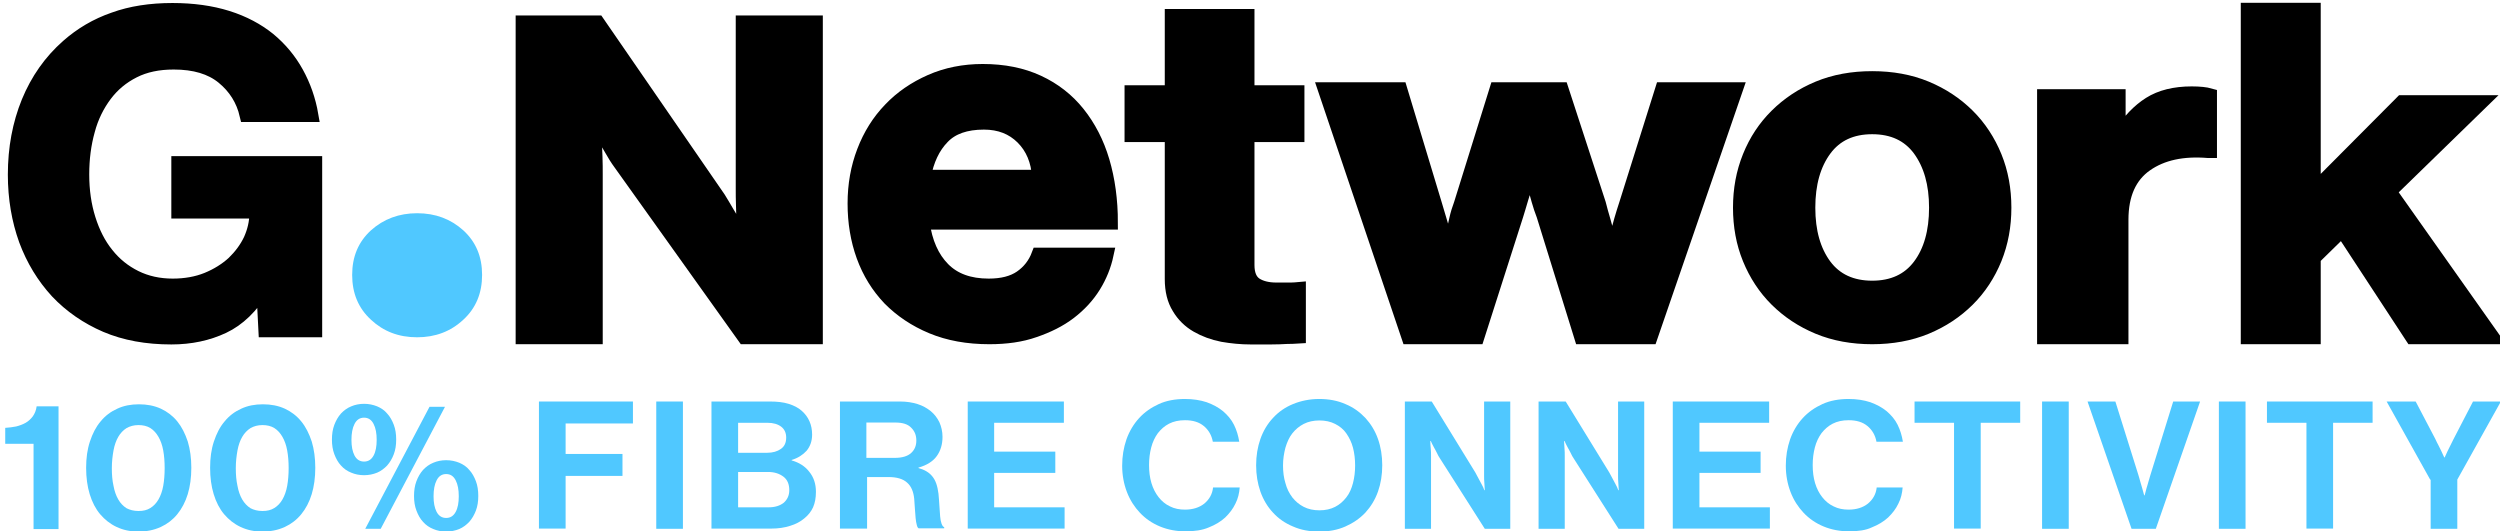 <svg width="127" height="27" xmlns="http://www.w3.org/2000/svg" xmlns:xlink="http://www.w3.org/1999/xlink" xml:space="preserve" overflow="hidden"><defs><clipPath id="clip0"><rect x="1778" y="2258" width="127" height="27"/></clipPath></defs><g clip-path="url(#clip0)" transform="translate(-1778 -2258)"><path d="M12.992 14.658 12.945 14.658C12.393 15.585 11.748 16.231 10.996 16.594 10.245 16.958 9.4 17.146 8.45 17.146 7.241 17.146 6.173 16.947 5.234 16.536 4.307 16.125 3.497 15.55 2.828 14.822 2.159 14.071 1.643 13.203 1.279 12.194 0.927 11.184 0.739 10.081 0.739 8.872 0.739 7.534 0.962 6.302 1.408 5.175 1.854 4.061 2.5 3.11 3.356 2.335 4.014 1.737 4.765 1.279 5.621 0.974 6.466 0.657 7.429 0.505 8.508 0.505 9.506 0.505 10.41 0.634 11.208 0.892 12.006 1.15 12.686 1.526 13.25 1.995 13.813 2.476 14.271 3.04 14.623 3.697 14.975 4.354 15.221 5.07 15.35 5.844L12.17 5.844C11.994 5.07 11.607 4.436 11.008 3.931 10.41 3.427 9.6 3.18 8.567 3.18 7.804 3.18 7.147 3.321 6.584 3.615 6.02 3.908 5.551 4.307 5.175 4.823 4.8 5.34 4.507 5.938 4.33 6.631 4.143 7.323 4.049 8.062 4.049 8.861 4.049 9.682 4.154 10.433 4.366 11.126 4.577 11.818 4.87 12.416 5.258 12.909 5.645 13.414 6.114 13.801 6.666 14.083 7.218 14.365 7.84 14.505 8.52 14.505 9.142 14.505 9.717 14.4 10.222 14.189 10.726 13.977 11.161 13.696 11.524 13.355 11.877 13.003 12.158 12.616 12.358 12.182 12.546 11.748 12.651 11.302 12.651 10.844L12.651 10.75 8.802 10.75 8.802 8.285 15.538 8.285 15.538 16.782 13.097 16.782 12.992 14.658Z" stroke="#000000" stroke-width="0.704" stroke-miterlimit="10" transform="matrix(1.03 0 0 1 1778 2258)"/><path d="M17.369 13.966C17.369 13.038 17.674 12.287 18.296 11.701 18.918 11.126 19.681 10.832 20.573 10.832 21.477 10.832 22.228 11.126 22.85 11.701 23.472 12.287 23.777 13.038 23.777 13.966 23.777 14.893 23.472 15.655 22.85 16.242 22.228 16.841 21.465 17.134 20.573 17.134 19.669 17.134 18.918 16.841 18.296 16.242 17.674 15.655 17.369 14.893 17.369 13.966Z" fill="#50C8FF" transform="matrix(1.03 0 0 1 1778 2258)"/><path d="M25.784 1.138 29.468 1.138 35.442 10.069C35.571 10.292 35.724 10.539 35.864 10.797 36.017 11.055 36.158 11.302 36.287 11.524 36.44 11.794 36.569 12.053 36.686 12.311L36.733 12.311C36.721 11.994 36.698 11.677 36.686 11.348 36.674 11.067 36.651 10.762 36.651 10.445 36.639 10.128 36.639 9.823 36.639 9.541L36.639 1.138 40.23 1.138 40.23 17.134 36.721 17.134 30.595 8.297C30.443 8.086 30.302 7.851 30.161 7.593 30.02 7.335 29.879 7.088 29.75 6.865 29.598 6.596 29.457 6.337 29.328 6.079L29.281 6.079C29.293 6.408 29.316 6.736 29.328 7.065 29.339 7.347 29.351 7.652 29.363 7.969 29.375 8.285 29.375 8.591 29.375 8.872L29.375 17.134 25.784 17.134 25.784 1.138Z" stroke="#000000" stroke-width="0.704" stroke-miterlimit="10" transform="matrix(1.03 0 0 1 1778 2258)"/><path d="M48.797 17.134C47.729 17.134 46.791 16.958 45.969 16.606 45.148 16.254 44.455 15.773 43.88 15.174 43.317 14.564 42.883 13.848 42.589 13.015 42.296 12.182 42.155 11.29 42.155 10.339 42.155 9.389 42.307 8.508 42.613 7.687 42.918 6.865 43.352 6.15 43.915 5.551 44.467 4.952 45.136 4.483 45.91 4.131 46.685 3.779 47.542 3.603 48.469 3.603 49.502 3.603 50.405 3.791 51.191 4.166 51.978 4.542 52.635 5.07 53.163 5.751 53.691 6.431 54.102 7.241 54.372 8.18 54.642 9.119 54.783 10.163 54.783 11.313L45.5 11.313C45.629 12.311 45.969 13.097 46.509 13.66 47.049 14.224 47.8 14.505 48.762 14.505 49.431 14.505 49.959 14.365 50.358 14.083 50.757 13.801 51.051 13.414 51.227 12.933L54.571 12.933C54.454 13.496 54.243 14.036 53.938 14.541 53.633 15.045 53.233 15.491 52.741 15.879 52.248 16.266 51.673 16.559 51.004 16.794 50.358 17.029 49.619 17.134 48.797 17.134ZM48.527 6.232C47.624 6.232 46.943 6.478 46.485 6.971 46.016 7.464 45.711 8.133 45.558 8.978L51.25 8.978C51.203 8.168 50.933 7.499 50.44 6.995 49.947 6.49 49.314 6.232 48.527 6.232Z" stroke="#000000" stroke-width="0.704" stroke-miterlimit="10" transform="matrix(1.03 0 0 1 1778 2258)"/><path d="M55.815 4.683 57.799 4.683 57.799 0.81 61.519 0.81 61.519 4.683 63.983 4.683 63.983 6.865 61.519 6.865 61.519 13.461C61.519 13.93 61.648 14.247 61.906 14.435 62.164 14.611 62.517 14.705 62.939 14.705L63.667 14.705C63.796 14.705 63.925 14.693 64.054 14.681L64.054 17.099C63.866 17.111 63.667 17.122 63.444 17.122 63.244 17.134 62.986 17.146 62.693 17.146 62.399 17.146 62.059 17.146 61.683 17.146 61.214 17.146 60.756 17.099 60.298 17.017 59.841 16.923 59.43 16.77 59.054 16.547 58.679 16.325 58.374 16.019 58.151 15.632 57.916 15.245 57.799 14.764 57.799 14.177L57.799 6.865 55.815 6.865 55.815 4.683Z" stroke="#000000" stroke-width="0.704" stroke-miterlimit="10" transform="matrix(1.03 0 0 1 1778 2258)"/><path d="M65.345 4.53 69.053 4.53 70.767 10.374C70.837 10.633 70.919 10.902 71.001 11.184 71.084 11.466 71.154 11.712 71.213 11.947 71.283 12.229 71.353 12.487 71.4 12.733L71.459 12.733C71.518 12.475 71.576 12.205 71.647 11.924 71.706 11.689 71.764 11.442 71.823 11.161 71.882 10.879 71.964 10.609 72.058 10.351L73.818 4.53 77.01 4.53 78.853 10.351C78.923 10.633 78.993 10.902 79.076 11.184 79.146 11.466 79.216 11.712 79.299 11.947 79.369 12.229 79.439 12.487 79.522 12.733L79.58 12.733C79.639 12.487 79.698 12.229 79.768 11.947 79.874 11.454 80.026 10.926 80.202 10.374L81.986 4.53 85.612 4.53 81.399 17.134 77.996 17.134 76.13 10.938C76.036 10.691 75.954 10.433 75.883 10.175 75.813 9.917 75.743 9.67 75.696 9.459 75.625 9.213 75.555 8.978 75.508 8.743L75.449 8.743C75.379 8.978 75.297 9.213 75.226 9.459 75.156 9.67 75.074 9.905 75.003 10.175 74.933 10.433 74.851 10.691 74.78 10.938L72.856 17.134 69.476 17.134 65.345 4.53Z" stroke="#000000" stroke-width="0.704" stroke-miterlimit="10" transform="matrix(1.03 0 0 1 1778 2258)"/><path d="M92.337 17.134C91.363 17.134 90.483 16.97 89.685 16.63 88.887 16.289 88.206 15.82 87.631 15.233 87.056 14.646 86.61 13.942 86.293 13.144 85.976 12.346 85.824 11.478 85.824 10.55 85.824 9.623 85.976 8.767 86.293 7.957 86.61 7.147 87.056 6.455 87.631 5.868 88.206 5.281 88.887 4.812 89.685 4.471 90.483 4.131 91.363 3.967 92.337 3.967 93.311 3.967 94.191 4.131 94.989 4.471 95.787 4.812 96.468 5.281 97.043 5.868 97.618 6.455 98.064 7.159 98.381 7.957 98.698 8.755 98.85 9.623 98.85 10.55 98.85 11.478 98.698 12.334 98.381 13.144 98.064 13.942 97.618 14.646 97.043 15.233 96.468 15.82 95.787 16.289 94.989 16.63 94.191 16.97 93.299 17.134 92.337 17.134ZM92.337 14.611C93.358 14.611 94.144 14.236 94.684 13.496 95.224 12.757 95.494 11.771 95.494 10.55 95.494 9.33 95.224 8.356 94.684 7.593 94.144 6.842 93.358 6.466 92.337 6.466 91.316 6.466 90.53 6.842 89.99 7.593 89.45 8.344 89.18 9.33 89.18 10.55 89.18 11.771 89.45 12.745 89.99 13.496 90.53 14.236 91.316 14.611 92.337 14.611Z" stroke="#000000" stroke-width="0.704" stroke-miterlimit="10" transform="matrix(1.03 0 0 1 1778 2258)"/><path d="M104.495 6.842 104.578 6.842C105.012 6.138 105.493 5.621 106.033 5.269 106.573 4.917 107.265 4.741 108.098 4.741 108.486 4.741 108.791 4.776 108.99 4.835L108.99 7.675 108.908 7.675C107.652 7.57 106.631 7.793 105.833 8.368 105.035 8.943 104.624 9.87 104.624 11.161L104.624 17.134 100.822 17.134 100.822 4.882 104.484 4.882 104.484 6.842Z" stroke="#000000" stroke-width="0.704" stroke-miterlimit="10" transform="matrix(1.03 0 0 1 1778 2258)"/><path d="M115.515 11.689 114.107 13.109 114.107 17.134 110.868 17.134 110.868 0.493 114.107 0.493 114.107 9.705 118.473 5.187 122.381 5.187 117.851 9.729 122.932 17.134 118.977 17.134 115.515 11.689Z" stroke="#000000" stroke-width="0.704" stroke-miterlimit="10" transform="matrix(1.03 0 0 1 1778 2258)"/><path d="M1.655 22.544 0.258 22.544 0.258 21.735C0.446 21.723 0.622 21.7 0.798 21.664 0.974 21.617 1.127 21.559 1.267 21.477 1.408 21.394 1.526 21.277 1.62 21.148 1.713 21.007 1.784 20.843 1.807 20.643L2.887 20.643 2.887 26.875 1.655 26.875 1.655 22.544Z" fill="#50C8FF" transform="matrix(1.03 0 0 1 1778 2258)"/><path d="M6.818 27.004C6.419 27.004 6.067 26.922 5.751 26.769 5.434 26.617 5.164 26.394 4.941 26.124 4.718 25.854 4.542 25.502 4.424 25.103 4.307 24.704 4.248 24.258 4.248 23.765 4.248 23.272 4.307 22.826 4.436 22.427 4.565 22.028 4.73 21.688 4.964 21.406 5.187 21.124 5.457 20.913 5.786 20.761 6.103 20.608 6.455 20.538 6.854 20.538 7.253 20.538 7.605 20.608 7.933 20.761 8.25 20.913 8.52 21.124 8.743 21.406 8.966 21.688 9.13 22.028 9.26 22.427 9.377 22.826 9.436 23.272 9.436 23.765 9.436 24.258 9.377 24.704 9.26 25.103 9.142 25.502 8.966 25.842 8.743 26.124 8.52 26.405 8.25 26.617 7.933 26.769 7.581 26.934 7.218 27.004 6.818 27.004ZM6.83 25.959C7.065 25.959 7.253 25.913 7.417 25.807 7.581 25.701 7.71 25.561 7.816 25.373 7.922 25.185 8.004 24.95 8.051 24.68 8.098 24.41 8.121 24.105 8.121 23.777 8.121 23.448 8.098 23.155 8.051 22.885 8.004 22.615 7.922 22.38 7.816 22.192 7.71 22.005 7.581 21.852 7.417 21.746 7.253 21.641 7.053 21.594 6.83 21.594 6.596 21.594 6.408 21.652 6.243 21.746 6.079 21.852 5.938 22.005 5.833 22.192 5.727 22.38 5.645 22.615 5.598 22.885 5.551 23.155 5.516 23.448 5.516 23.788 5.516 24.117 5.539 24.41 5.598 24.68 5.645 24.95 5.727 25.185 5.833 25.373 5.938 25.561 6.079 25.713 6.243 25.819 6.396 25.901 6.596 25.959 6.83 25.959Z" fill="#50C8FF" transform="matrix(1.03 0 0 1 1778 2258)"/><path d="M12.933 27.004C12.534 27.004 12.182 26.922 11.865 26.769 11.548 26.617 11.278 26.394 11.055 26.124 10.832 25.854 10.656 25.502 10.539 25.103 10.421 24.704 10.363 24.258 10.363 23.765 10.363 23.272 10.421 22.826 10.55 22.427 10.68 22.028 10.844 21.688 11.079 21.406 11.302 21.124 11.572 20.913 11.9 20.761 12.217 20.608 12.569 20.538 12.968 20.538 13.367 20.538 13.719 20.608 14.048 20.761 14.365 20.913 14.634 21.124 14.857 21.406 15.081 21.688 15.245 22.028 15.374 22.427 15.491 22.826 15.55 23.272 15.55 23.765 15.55 24.258 15.491 24.704 15.374 25.103 15.257 25.502 15.081 25.842 14.857 26.124 14.634 26.405 14.365 26.617 14.048 26.769 13.696 26.934 13.332 27.004 12.933 27.004ZM12.945 25.959C13.179 25.959 13.367 25.913 13.531 25.807 13.696 25.701 13.825 25.561 13.93 25.373 14.036 25.185 14.118 24.95 14.165 24.68 14.212 24.41 14.236 24.105 14.236 23.777 14.236 23.448 14.212 23.155 14.165 22.885 14.118 22.615 14.036 22.38 13.93 22.192 13.825 22.005 13.696 21.852 13.531 21.746 13.367 21.641 13.168 21.594 12.945 21.594 12.71 21.594 12.522 21.652 12.358 21.746 12.194 21.852 12.053 22.005 11.947 22.192 11.841 22.38 11.759 22.615 11.712 22.885 11.665 23.155 11.63 23.448 11.63 23.788 11.63 24.117 11.654 24.41 11.712 24.68 11.759 24.95 11.841 25.185 11.947 25.373 12.053 25.561 12.194 25.713 12.358 25.819 12.51 25.901 12.71 25.959 12.945 25.959Z" fill="#50C8FF" transform="matrix(1.03 0 0 1 1778 2258)"/><path d="M17.956 24.14C17.721 24.14 17.51 24.094 17.322 24.011 17.122 23.929 16.958 23.812 16.817 23.648 16.677 23.495 16.571 23.296 16.489 23.073 16.407 22.85 16.371 22.603 16.371 22.333 16.371 22.052 16.407 21.805 16.489 21.582 16.571 21.359 16.677 21.171 16.817 21.007 16.958 20.855 17.122 20.725 17.322 20.643 17.51 20.561 17.721 20.514 17.956 20.514 18.191 20.514 18.402 20.561 18.601 20.643 18.789 20.725 18.965 20.843 19.094 21.007 19.235 21.16 19.341 21.359 19.423 21.582 19.505 21.805 19.54 22.052 19.54 22.333 19.54 22.603 19.505 22.85 19.423 23.073 19.341 23.296 19.235 23.483 19.094 23.648 18.953 23.8 18.789 23.929 18.601 24.011 18.402 24.094 18.191 24.14 17.956 24.14ZM17.956 23.448C18.167 23.448 18.32 23.343 18.425 23.143 18.531 22.943 18.578 22.674 18.578 22.345 18.578 22.016 18.531 21.746 18.425 21.535 18.32 21.324 18.167 21.218 17.956 21.218 17.744 21.218 17.592 21.324 17.486 21.535 17.381 21.746 17.334 22.016 17.334 22.345 17.334 22.674 17.381 22.932 17.486 23.143 17.592 23.343 17.744 23.448 17.956 23.448ZM21.183 20.667 21.946 20.667 18.777 26.863 18.014 26.863 21.183 20.667ZM22.005 27.004C21.77 27.004 21.559 26.957 21.371 26.875 21.171 26.793 21.007 26.675 20.866 26.511 20.725 26.359 20.62 26.159 20.538 25.936 20.456 25.713 20.42 25.467 20.42 25.197 20.42 24.915 20.456 24.669 20.538 24.446 20.62 24.223 20.725 24.035 20.866 23.871 21.007 23.718 21.171 23.589 21.371 23.507 21.559 23.425 21.77 23.378 22.005 23.378 22.239 23.378 22.451 23.425 22.65 23.507 22.838 23.589 23.014 23.706 23.143 23.871 23.284 24.023 23.389 24.223 23.472 24.446 23.554 24.669 23.589 24.915 23.589 25.197 23.589 25.467 23.554 25.713 23.472 25.936 23.389 26.159 23.284 26.347 23.143 26.511 23.002 26.664 22.838 26.793 22.65 26.875 22.451 26.957 22.239 27.004 22.005 27.004ZM22.005 26.312C22.216 26.312 22.368 26.206 22.474 26.006 22.58 25.807 22.627 25.537 22.627 25.209 22.627 24.88 22.58 24.61 22.474 24.399 22.368 24.187 22.216 24.082 22.005 24.082 21.793 24.082 21.641 24.187 21.535 24.399 21.43 24.61 21.383 24.88 21.383 25.209 21.383 25.537 21.43 25.795 21.535 26.006 21.641 26.206 21.793 26.312 22.005 26.312Z" fill="#50C8FF" transform="matrix(1.03 0 0 1 1778 2258)"/><path d="M26.581 20.397 31.217 20.397 31.217 21.512 27.896 21.512 27.896 23.061 30.701 23.061 30.701 24.176 27.896 24.176 27.896 26.852 26.581 26.852 26.581 20.397Z" fill="#50C8FF" transform="matrix(1.03 0 0 1 1778 2258)"/><path d="M32.367 20.397 33.682 20.397 33.682 26.863 32.367 26.863 32.367 20.397Z" fill="#50C8FF" transform="matrix(1.03 0 0 1 1778 2258)"/><path d="M35.09 20.397 37.977 20.397C38.329 20.397 38.634 20.432 38.892 20.514 39.151 20.596 39.373 20.714 39.538 20.866 39.878 21.171 40.054 21.582 40.054 22.075 40.054 22.404 39.96 22.674 39.784 22.896 39.596 23.108 39.35 23.272 39.045 23.366L39.045 23.389C39.409 23.495 39.702 23.683 39.913 23.965 40.136 24.246 40.242 24.587 40.242 24.985 40.242 25.291 40.195 25.549 40.101 25.772 40.007 25.983 39.866 26.171 39.667 26.335 39.479 26.499 39.244 26.628 38.974 26.711 38.693 26.805 38.388 26.852 38.047 26.852L35.09 26.852 35.09 20.397ZM37.824 23.002C38.118 23.002 38.341 22.932 38.517 22.803 38.693 22.674 38.775 22.486 38.775 22.228 38.775 21.993 38.693 21.805 38.529 21.676 38.364 21.547 38.141 21.477 37.848 21.477L36.404 21.477 36.404 23.002 37.824 23.002ZM36.404 25.772 37.907 25.772C38.223 25.772 38.47 25.69 38.658 25.537 38.834 25.373 38.928 25.162 38.928 24.903 38.928 24.598 38.834 24.363 38.634 24.211 38.435 24.058 38.188 23.976 37.883 23.976L36.404 23.976 36.404 25.772Z" fill="#50C8FF" transform="matrix(1.03 0 0 1 1778 2258)"/><path d="M41.427 20.397 44.396 20.397C44.713 20.397 44.995 20.444 45.253 20.526 45.511 20.608 45.723 20.737 45.91 20.89 46.086 21.042 46.227 21.23 46.333 21.453 46.427 21.676 46.485 21.922 46.485 22.192 46.485 22.568 46.392 22.896 46.204 23.166 46.016 23.436 45.711 23.636 45.3 23.753L45.3 23.777C45.593 23.859 45.828 24 45.981 24.199 46.145 24.399 46.239 24.692 46.286 25.079 46.309 25.314 46.321 25.525 46.333 25.713 46.345 25.913 46.356 26.089 46.368 26.23 46.38 26.382 46.403 26.499 46.438 26.605 46.474 26.699 46.509 26.758 46.568 26.781L46.568 26.84 45.312 26.84C45.265 26.816 45.241 26.769 45.218 26.675 45.194 26.581 45.171 26.464 45.159 26.323 45.148 26.183 45.136 26.03 45.124 25.854 45.112 25.69 45.101 25.514 45.089 25.337 45.054 24.985 44.948 24.704 44.737 24.516 44.537 24.328 44.232 24.234 43.821 24.234L42.765 24.234 42.765 26.852 41.427 26.852 41.427 20.397ZM42.73 23.26 44.127 23.26C44.49 23.26 44.76 23.178 44.936 23.014 45.112 22.85 45.194 22.638 45.194 22.38 45.194 22.11 45.112 21.899 44.936 21.723 44.772 21.547 44.514 21.465 44.162 21.465L42.73 21.465 42.73 23.26Z" fill="#50C8FF" transform="matrix(1.03 0 0 1 1778 2258)"/><path d="M47.718 20.397 52.471 20.397 52.471 21.477 49.032 21.477 49.032 22.943 52.048 22.943 52.048 24.023 49.032 24.023 49.032 25.772 52.506 25.772 52.506 26.852 47.729 26.852 47.729 20.397Z" fill="#50C8FF" transform="matrix(1.03 0 0 1 1778 2258)"/><path d="M58.468 26.992C58.022 26.992 57.599 26.91 57.212 26.746 56.825 26.581 56.496 26.347 56.226 26.053 55.956 25.76 55.733 25.408 55.581 24.997 55.428 24.587 55.346 24.14 55.346 23.659 55.346 23.178 55.416 22.744 55.557 22.321 55.698 21.911 55.909 21.547 56.179 21.242 56.449 20.937 56.778 20.702 57.153 20.526 57.529 20.35 57.963 20.268 58.444 20.268 58.843 20.268 59.195 20.326 59.512 20.432 59.829 20.549 60.099 20.702 60.322 20.89 60.545 21.089 60.733 21.312 60.862 21.582 60.991 21.852 61.073 22.134 61.12 22.439L59.817 22.439C59.759 22.11 59.606 21.84 59.371 21.641 59.137 21.441 58.831 21.347 58.444 21.347 58.139 21.347 57.881 21.406 57.658 21.523 57.435 21.641 57.259 21.805 57.106 22.005 56.965 22.204 56.848 22.451 56.778 22.732 56.707 23.014 56.672 23.307 56.672 23.624 56.672 23.953 56.707 24.258 56.789 24.54 56.872 24.821 56.989 25.056 57.142 25.255 57.294 25.455 57.482 25.619 57.705 25.725 57.928 25.842 58.174 25.889 58.444 25.889 58.831 25.889 59.148 25.784 59.395 25.584 59.641 25.373 59.794 25.103 59.829 24.762L61.143 24.762C61.12 25.056 61.061 25.326 60.932 25.584 60.815 25.842 60.639 26.077 60.428 26.288 60.205 26.499 59.935 26.664 59.618 26.793 59.301 26.934 58.914 26.992 58.468 26.992Z" fill="#50C8FF" transform="matrix(1.03 0 0 1 1778 2258)"/><path d="M65.063 27.004C64.582 27.004 64.159 26.922 63.772 26.746 63.385 26.581 63.056 26.347 62.786 26.042 62.517 25.748 62.305 25.384 62.164 24.974 62.024 24.563 61.953 24.117 61.953 23.636 61.953 23.155 62.024 22.709 62.164 22.298 62.305 21.887 62.517 21.523 62.786 21.23 63.056 20.925 63.385 20.69 63.772 20.526 64.159 20.362 64.594 20.268 65.063 20.268 65.533 20.268 65.967 20.35 66.354 20.526 66.741 20.69 67.058 20.925 67.34 21.23 67.61 21.535 67.821 21.887 67.962 22.298 68.103 22.709 68.173 23.155 68.173 23.636 68.173 24.117 68.103 24.563 67.962 24.974 67.821 25.384 67.61 25.737 67.34 26.042 67.07 26.335 66.741 26.57 66.354 26.746 65.967 26.922 65.544 27.004 65.063 27.004ZM65.075 25.924C65.368 25.924 65.626 25.866 65.849 25.748 66.072 25.631 66.249 25.467 66.401 25.267 66.554 25.068 66.659 24.821 66.73 24.54 66.8 24.258 66.835 23.965 66.835 23.648 66.835 23.319 66.8 23.026 66.73 22.744 66.659 22.462 66.542 22.228 66.401 22.016 66.26 21.805 66.072 21.652 65.849 21.535 65.626 21.418 65.368 21.359 65.075 21.359 64.781 21.359 64.523 21.418 64.3 21.535 64.077 21.652 63.89 21.817 63.737 22.016 63.584 22.216 63.479 22.462 63.397 22.744 63.326 23.026 63.279 23.319 63.279 23.648 63.279 23.965 63.315 24.27 63.397 24.54 63.467 24.821 63.584 25.056 63.737 25.267 63.89 25.467 64.077 25.631 64.3 25.748 64.523 25.866 64.781 25.924 65.075 25.924Z" fill="#50C8FF" transform="matrix(1.03 0 0 1 1778 2258)"/><path d="M69.288 20.397 70.614 20.397 72.762 24C72.809 24.094 72.856 24.187 72.914 24.293 72.973 24.399 73.02 24.493 73.067 24.587 73.126 24.692 73.173 24.798 73.208 24.903L73.231 24.903C73.219 24.774 73.219 24.645 73.208 24.516 73.196 24.399 73.196 24.281 73.196 24.152 73.196 24.023 73.196 23.906 73.196 23.788L73.196 20.397 74.487 20.397 74.487 26.863 73.231 26.863 71.025 23.296C70.966 23.213 70.919 23.119 70.872 23.014 70.825 22.908 70.767 22.814 70.72 22.721 70.661 22.615 70.614 22.509 70.567 22.404L70.544 22.404C70.544 22.533 70.555 22.674 70.567 22.803 70.579 22.92 70.579 23.037 70.579 23.166 70.579 23.296 70.579 23.413 70.579 23.53L70.579 26.863 69.288 26.863 69.288 20.397Z" fill="#50C8FF" transform="matrix(1.03 0 0 1 1778 2258)"/><path d="M75.895 20.397 77.221 20.397 79.369 24C79.416 24.094 79.463 24.187 79.522 24.293 79.58 24.399 79.627 24.493 79.674 24.587 79.733 24.692 79.78 24.798 79.815 24.903L79.838 24.903C79.827 24.774 79.827 24.645 79.815 24.516 79.803 24.399 79.803 24.281 79.803 24.152 79.803 24.023 79.803 23.906 79.803 23.788L79.803 20.397 81.094 20.397 81.094 26.863 79.827 26.863 77.62 23.296C77.562 23.213 77.515 23.119 77.468 23.014 77.421 22.908 77.362 22.814 77.315 22.721 77.257 22.615 77.21 22.509 77.163 22.404L77.139 22.404C77.151 22.533 77.151 22.674 77.163 22.803 77.174 22.92 77.174 23.037 77.174 23.166 77.174 23.296 77.174 23.413 77.174 23.53L77.174 26.863 75.883 26.863 75.883 20.397Z" fill="#50C8FF" transform="matrix(1.03 0 0 1 1778 2258)"/><path d="M82.502 20.397 87.255 20.397 87.255 21.477 83.817 21.477 83.817 22.943 86.833 22.943 86.833 24.023 83.817 24.023 83.817 25.772 87.291 25.772 87.291 26.852 82.502 26.852 82.502 20.397Z" fill="#50C8FF" transform="matrix(1.03 0 0 1 1778 2258)"/><path d="M91.199 26.992C90.753 26.992 90.33 26.91 89.943 26.746 89.556 26.581 89.227 26.347 88.957 26.053 88.687 25.76 88.464 25.408 88.312 24.997 88.159 24.587 88.077 24.14 88.077 23.659 88.077 23.178 88.147 22.744 88.288 22.321 88.429 21.911 88.64 21.547 88.91 21.242 89.18 20.937 89.509 20.702 89.884 20.526 90.26 20.35 90.694 20.268 91.175 20.268 91.574 20.268 91.926 20.326 92.243 20.432 92.56 20.549 92.83 20.702 93.053 20.89 93.276 21.089 93.464 21.312 93.593 21.582 93.722 21.852 93.804 22.134 93.851 22.439L92.548 22.439C92.49 22.11 92.337 21.84 92.102 21.641 91.868 21.441 91.562 21.347 91.175 21.347 90.87 21.347 90.612 21.406 90.389 21.523 90.166 21.641 89.99 21.805 89.837 22.005 89.697 22.204 89.579 22.451 89.509 22.732 89.438 23.014 89.403 23.307 89.403 23.624 89.403 23.953 89.438 24.258 89.52 24.54 89.603 24.821 89.72 25.056 89.873 25.255 90.025 25.455 90.213 25.619 90.436 25.725 90.659 25.842 90.905 25.889 91.175 25.889 91.562 25.889 91.879 25.784 92.126 25.584 92.372 25.373 92.525 25.103 92.56 24.762L93.839 24.762C93.816 25.056 93.757 25.326 93.628 25.584 93.511 25.842 93.335 26.077 93.123 26.288 92.9 26.499 92.63 26.664 92.314 26.793 92.032 26.934 91.645 26.992 91.199 26.992Z" fill="#50C8FF" transform="matrix(1.03 0 0 1 1778 2258)"/><path d="M94.438 20.397 99.637 20.397 99.637 21.477 97.689 21.477 97.689 26.852 96.374 26.852 96.374 21.477 94.426 21.477 94.426 20.397Z" fill="#50C8FF" transform="matrix(1.03 0 0 1 1778 2258)"/><path d="M100.716 20.397 102.031 20.397 102.031 26.863 100.716 26.863 100.716 20.397Z" fill="#50C8FF" transform="matrix(1.03 0 0 1 1778 2258)"/><path d="M102.958 20.397 104.331 20.397 105.469 24.14C105.505 24.246 105.528 24.363 105.563 24.481 105.599 24.598 105.634 24.715 105.657 24.809 105.692 24.927 105.716 25.044 105.751 25.162L105.775 25.162C105.81 25.044 105.833 24.915 105.868 24.798 105.904 24.692 105.927 24.587 105.962 24.469 105.998 24.352 106.033 24.234 106.056 24.14L107.183 20.397 108.509 20.397 106.326 26.863 105.129 26.863 102.958 20.397Z" fill="#50C8FF" transform="matrix(1.03 0 0 1 1778 2258)"/><path d="M109.436 20.397 110.751 20.397 110.751 26.863 109.436 26.863 109.436 20.397Z" fill="#50C8FF" transform="matrix(1.03 0 0 1 1778 2258)"/><path d="M111.818 20.397 117.017 20.397 117.017 21.477 115.069 21.477 115.069 26.852 113.755 26.852 113.755 21.477 111.807 21.477 111.807 20.397Z" fill="#50C8FF" transform="matrix(1.03 0 0 1 1778 2258)"/><path d="M119.857 24.363 117.71 20.397 119.142 20.397 120.116 22.31C120.163 22.415 120.21 22.521 120.268 22.627 120.315 22.732 120.362 22.826 120.409 22.92 120.456 23.026 120.503 23.131 120.55 23.237L120.573 23.237C120.62 23.131 120.667 23.026 120.714 22.92 120.761 22.826 120.808 22.732 120.855 22.627 120.902 22.521 120.961 22.415 121.008 22.31L121.97 20.397 123.343 20.397 121.195 24.363 121.195 26.863 119.881 26.863 119.881 24.363Z" fill="#50C8FF" transform="matrix(1.03 0 0 1 1778 2258)"/></g></svg>